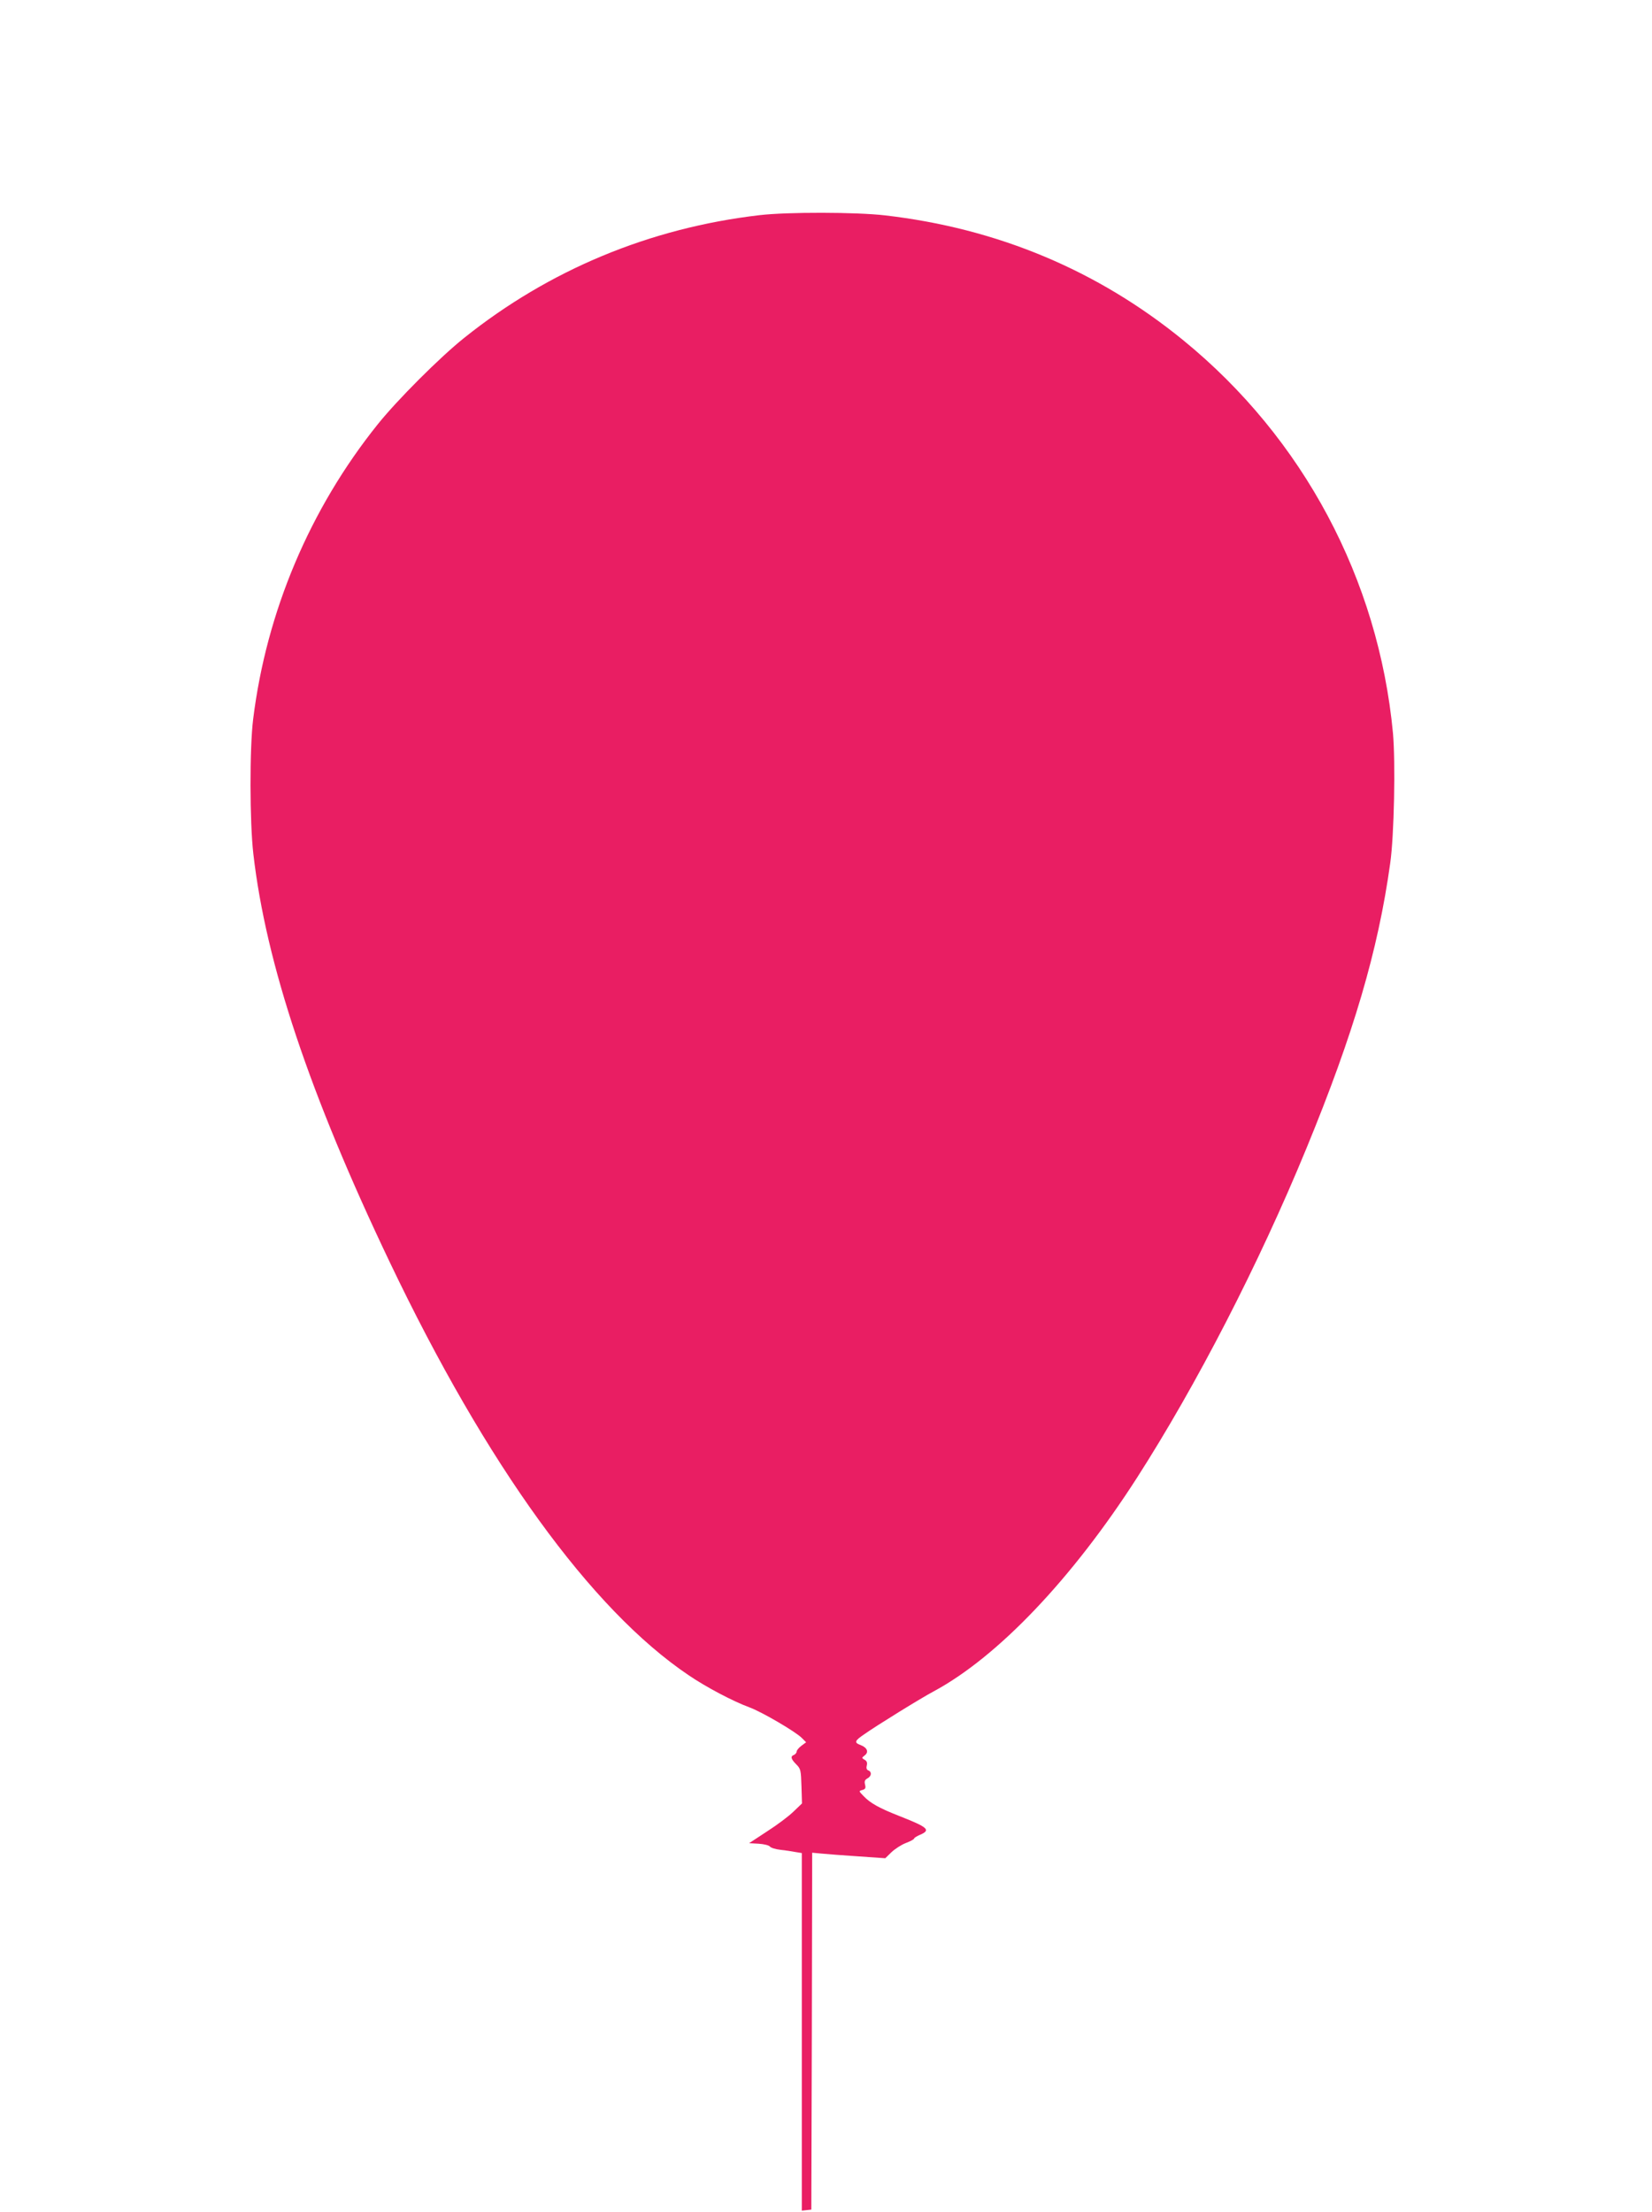 <?xml version="1.0" standalone="no"?>
<!DOCTYPE svg PUBLIC "-//W3C//DTD SVG 20010904//EN"
 "http://www.w3.org/TR/2001/REC-SVG-20010904/DTD/svg10.dtd">
<svg version="1.0" xmlns="http://www.w3.org/2000/svg"
 width="956pt" height="1280pt" viewBox="0 0 956 1280"
 preserveAspectRatio="xMidYMid meet">
<g transform="translate(0,1280) scale(0.1,-0.1)"
fill="#e91e63" stroke="none">
<path d="M4395 11555 c-634 -74 -1217 -316 -1710 -711 -140 -112 -385 -357
-499 -499 -393 -490 -644 -1084 -721 -1706 -21 -168 -20 -597 1 -779 73 -636
326 -1392 789 -2362 560 -1174 1166 -2011 1730 -2391 101 -69 259 -152 352
-186 71 -26 266 -140 303 -177 l25 -25 -27 -20 c-16 -12 -28 -27 -28 -34 0 -7
-7 -15 -15 -19 -22 -8 -18 -24 13 -55 26 -26 27 -34 30 -127 l3 -99 -48 -46
c-26 -26 -95 -78 -153 -115 l-105 -69 55 -3 c31 -2 59 -9 65 -16 6 -8 33 -16
60 -19 28 -3 67 -9 88 -13 l37 -6 0 -1035 0 -1034 28 3 27 3 3 1033 2 1032 53
-5 c28 -3 123 -10 211 -16 l159 -11 36 35 c20 19 57 43 83 53 27 10 48 22 48
26 0 4 16 14 35 22 63 27 45 43 -115 106 -123 48 -174 77 -213 118 -28 29 -28
29 -6 35 17 5 20 11 15 31 -5 19 -1 28 14 36 24 13 26 38 5 46 -10 4 -13 14
-9 29 4 16 0 26 -13 33 -17 10 -17 11 1 25 25 19 15 45 -24 60 -38 14 -35 24
21 62 69 49 326 208 403 249 371 200 801 652 1176 1236 345 538 704 1234 980
1905 273 663 415 1145 485 1650 23 160 31 585 16 753 -84 890 -519 1706 -1212
2272 -497 406 -1077 649 -1729 724 -164 19 -564 20 -725 1z"/>
</g>
</svg>
